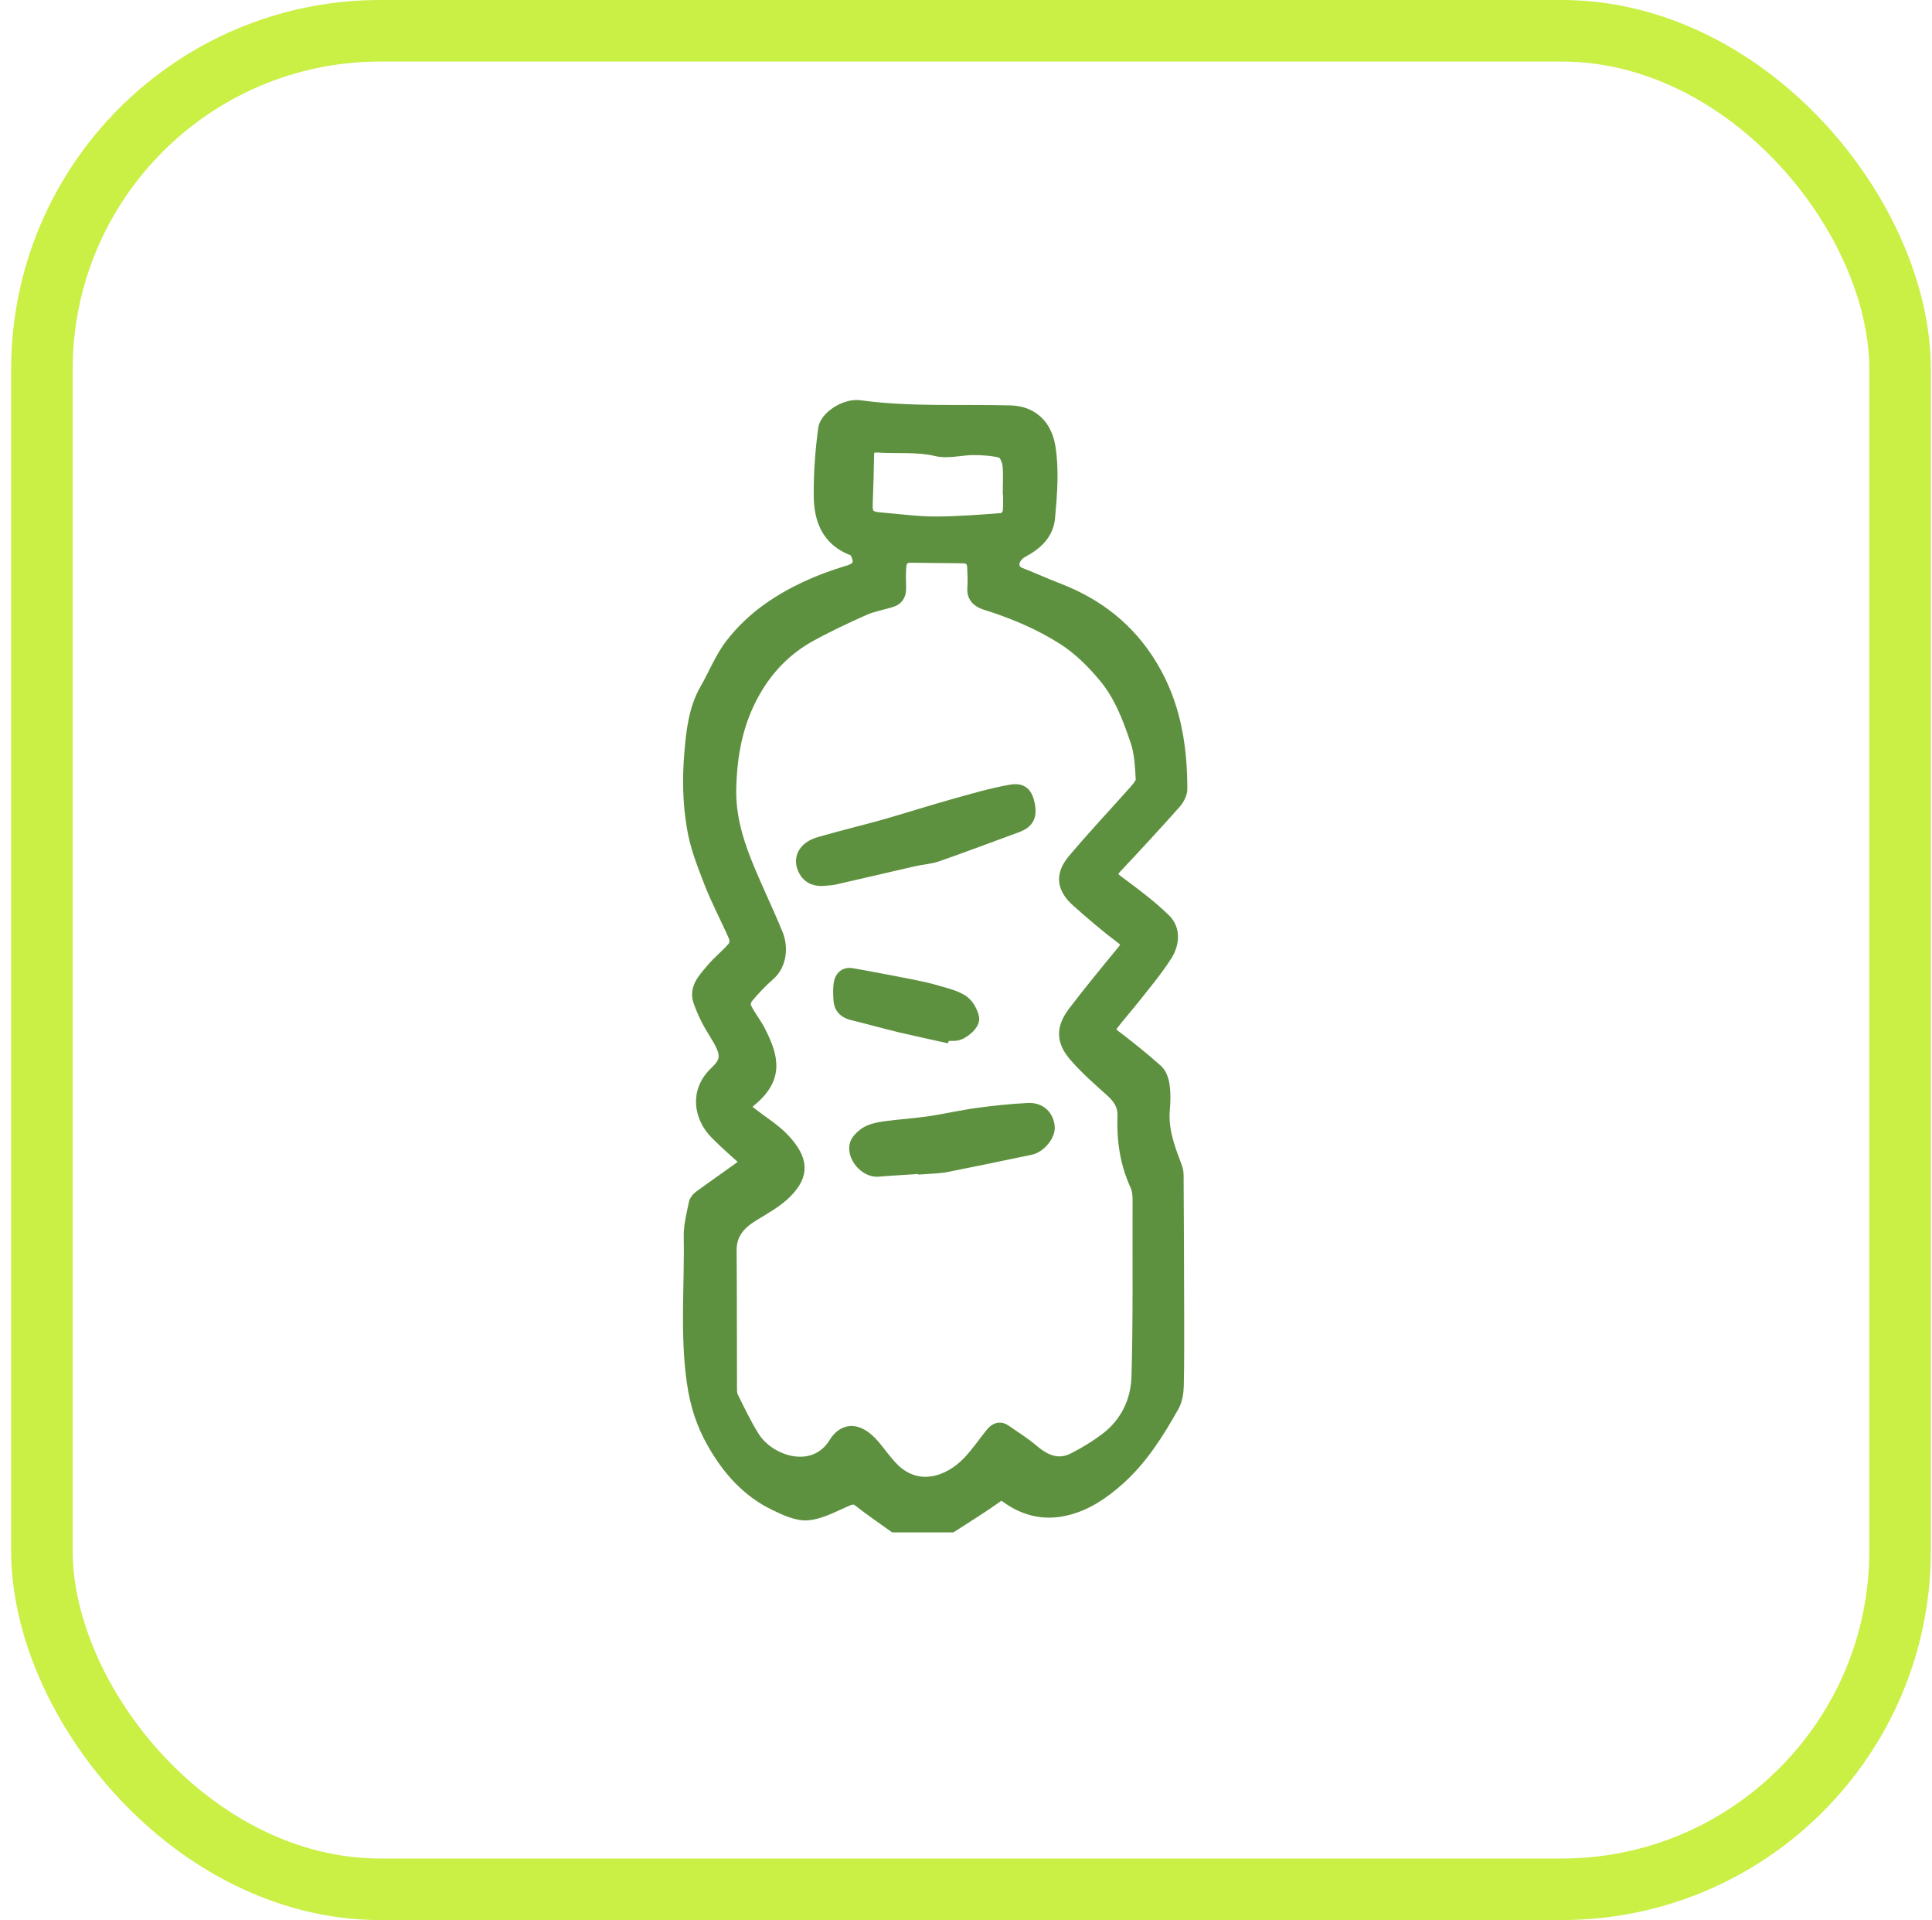 <?xml version="1.0" encoding="UTF-8"?> <svg xmlns="http://www.w3.org/2000/svg" width="157" height="156" viewBox="0 0 157 156" fill="none"><rect x="3.406" y="2.5" width="151" height="151" rx="27.5" stroke="#CAEF45" stroke-width="5"></rect><path d="M72.664 124.005C71.711 123.319 70.742 122.664 69.834 121.949C69.441 121.636 69.153 121.725 68.76 121.904C67.746 122.336 66.701 122.932 65.642 123.021C64.779 123.096 63.81 122.634 62.978 122.232C60.723 121.144 59.134 119.326 57.938 117.196C57.076 115.691 56.576 114.112 56.319 112.339C55.744 108.376 56.137 104.428 56.062 100.465C56.047 99.571 56.289 98.662 56.47 97.768C56.516 97.545 56.712 97.321 56.909 97.187C57.908 96.457 58.922 95.757 59.936 95.027C60.193 94.848 60.436 94.64 60.708 94.416C59.815 93.597 58.952 92.867 58.165 92.062C56.894 90.751 56.501 88.695 58.15 87.131C59.21 86.133 59.119 85.537 58.059 83.853C57.56 83.064 57.136 82.214 56.834 81.335C56.47 80.278 57.242 79.518 57.848 78.788C58.377 78.147 59.058 77.626 59.603 76.985C59.77 76.791 59.83 76.359 59.724 76.136C59.074 74.631 58.286 73.171 57.696 71.651C57.151 70.221 56.576 68.821 56.319 67.241C55.971 65.215 55.941 63.204 56.107 61.222C56.258 59.449 56.44 57.617 57.379 55.993C58.075 54.786 58.589 53.445 59.437 52.358C60.284 51.255 61.359 50.242 62.509 49.438C64.401 48.112 66.52 47.173 68.76 46.488C69.213 46.354 69.91 46.175 69.773 45.43C69.713 45.147 69.562 44.745 69.35 44.67C67.231 43.88 66.641 42.182 66.626 40.275C66.61 38.457 66.747 36.625 66.989 34.822C67.11 33.928 68.653 32.841 69.894 33.02C73.951 33.571 78.022 33.332 82.093 33.437C83.833 33.481 84.984 34.539 85.271 36.327C85.574 38.234 85.407 40.141 85.241 42.033C85.135 43.359 84.227 44.193 83.076 44.804C82.789 44.953 82.501 45.251 82.395 45.549C82.259 45.996 82.38 46.413 82.925 46.622C83.939 47.009 84.923 47.471 85.937 47.858C89.176 49.095 91.733 51.091 93.534 54.056C95.426 57.155 95.986 60.567 95.986 64.098C95.986 64.5 95.729 64.962 95.441 65.275C93.898 67.003 92.339 68.701 90.75 70.385C90.144 71.025 90.205 71.16 90.946 71.711C92.233 72.664 93.534 73.633 94.669 74.75C95.456 75.54 95.335 76.687 94.775 77.581C93.988 78.817 93.035 79.95 92.127 81.097C91.567 81.812 90.946 82.497 90.401 83.213C90.159 83.525 90.114 83.823 90.553 84.151C91.733 85.045 92.899 85.984 94.004 86.967C94.321 87.25 94.488 87.757 94.548 88.204C94.639 88.829 94.624 89.5 94.564 90.14C94.427 91.719 94.927 93.15 95.472 94.58C95.578 94.848 95.683 95.146 95.683 95.429C95.714 99.199 95.714 102.968 95.729 106.722C95.729 108.689 95.744 110.641 95.698 112.607C95.683 113.144 95.593 113.754 95.335 114.216C94.109 116.391 92.793 118.507 90.901 120.191C89.645 121.308 88.268 122.261 86.573 122.649C84.787 123.066 83.183 122.634 81.745 121.576C81.351 121.293 81.2 121.442 80.867 121.68C79.717 122.5 78.521 123.23 77.326 124.005C75.797 124.005 74.223 124.005 72.664 124.005ZM60.42 89.976C60.663 90.17 60.859 90.334 61.071 90.498C61.949 91.183 62.933 91.779 63.69 92.584C65.188 94.193 65.309 95.414 63.871 96.859C63.13 97.604 62.161 98.141 61.253 98.692C60.148 99.362 59.361 100.167 59.361 101.567C59.391 105.292 59.376 109.017 59.391 112.741C59.391 112.98 59.391 113.263 59.482 113.471C60.027 114.574 60.557 115.691 61.207 116.734C62.494 118.82 66.156 119.982 67.836 117.27C68.593 116.049 69.743 116.004 70.984 117.434C71.544 118.09 72.028 118.82 72.649 119.416C74.632 121.293 77.144 120.459 78.733 118.775C79.429 118.045 79.989 117.196 80.625 116.421C80.912 116.079 81.291 115.959 81.684 116.242C82.441 116.764 83.213 117.256 83.909 117.837C84.923 118.701 85.998 119.177 87.269 118.522C88.207 118.045 89.13 117.479 89.963 116.838C91.567 115.587 92.384 113.814 92.445 111.892C92.581 107.318 92.52 102.73 92.535 98.141C92.535 97.53 92.581 96.845 92.339 96.308C91.506 94.506 91.234 92.614 91.31 90.662C91.34 89.798 90.931 89.187 90.296 88.621C89.266 87.697 88.207 86.773 87.314 85.73C86.315 84.553 86.33 83.51 87.254 82.274C88.54 80.59 89.887 78.951 91.234 77.313C91.582 76.881 91.733 76.627 91.158 76.21C89.917 75.272 88.722 74.258 87.556 73.216C86.376 72.173 86.225 71.1 87.223 69.908C88.828 67.986 90.568 66.154 92.233 64.276C92.475 63.993 92.808 63.621 92.793 63.323C92.732 62.265 92.687 61.178 92.354 60.194C91.718 58.332 91.037 56.47 89.705 54.905C88.737 53.758 87.708 52.73 86.436 51.911C84.454 50.644 82.305 49.751 80.065 49.05C79.459 48.857 79.036 48.469 79.111 47.739C79.157 47.203 79.111 46.652 79.096 46.1C79.081 45.549 78.809 45.281 78.249 45.266C76.841 45.251 75.419 45.236 74.011 45.221C73.436 45.206 73.179 45.534 73.148 46.026C73.103 46.592 73.118 47.173 73.133 47.739C73.148 48.231 72.997 48.633 72.498 48.812C71.741 49.065 70.939 49.184 70.228 49.497C68.76 50.153 67.291 50.838 65.884 51.613C63.916 52.685 62.388 54.25 61.298 56.172C59.891 58.63 59.376 61.312 59.331 64.172C59.3 66.198 59.815 68.061 60.526 69.878C61.328 71.919 62.312 73.901 63.145 75.942C63.538 76.925 63.462 78.341 62.509 79.175C61.858 79.741 61.253 80.382 60.708 81.037C60.541 81.231 60.451 81.663 60.572 81.886C60.905 82.572 61.404 83.168 61.737 83.838C62.812 85.969 63.205 87.637 60.874 89.5C60.738 89.619 60.617 89.768 60.42 89.976ZM82.002 39.664H81.987C81.987 39.024 82.047 38.368 81.957 37.727C81.896 37.355 81.654 36.789 81.382 36.714C80.64 36.521 79.853 36.476 79.081 36.476C78.082 36.476 77.038 36.789 76.1 36.565C74.495 36.193 72.891 36.372 71.302 36.267C70.742 36.238 70.53 36.461 70.53 36.997C70.515 38.279 70.47 39.545 70.424 40.826C70.379 41.825 70.56 42.048 71.59 42.137C73.058 42.257 74.541 42.465 76.009 42.465C77.825 42.465 79.626 42.316 81.442 42.182C81.654 42.167 81.957 41.81 81.987 41.586C82.047 40.96 82.002 40.32 82.002 39.664Z" fill="#5E913F" stroke="#5E913F"></path><path d="M67.005 71.472C66.324 71.532 65.749 71.368 65.401 70.742C64.871 69.804 65.325 68.85 66.597 68.493C68.397 67.971 70.214 67.539 72.015 67.033C73.831 66.511 75.632 65.93 77.448 65.424C78.992 64.992 80.55 64.53 82.139 64.247C83.078 64.083 83.426 64.485 83.608 65.424C83.774 66.332 83.501 66.824 82.654 67.137C80.49 67.927 78.341 68.746 76.161 69.506C75.556 69.714 74.89 69.744 74.254 69.893C72.166 70.37 70.077 70.862 67.989 71.338C67.671 71.428 67.338 71.443 67.005 71.472Z" fill="#5E913F" stroke="#5E913F"></path><path d="M75.116 94.849C73.86 94.939 72.619 94.998 71.363 95.103C70.183 95.207 68.972 93.553 69.759 92.6C70.001 92.302 70.364 92.019 70.712 91.885C71.197 91.691 71.726 91.616 72.241 91.557C73.3 91.423 74.39 91.348 75.449 91.199C76.781 91.006 78.098 90.693 79.43 90.514C80.792 90.32 82.169 90.186 83.546 90.112C84.515 90.067 85.135 90.678 85.211 91.557C85.271 92.242 84.484 93.181 83.743 93.33C81.473 93.806 79.187 94.283 76.917 94.73C76.327 94.849 75.722 94.849 75.116 94.894C75.116 94.894 75.116 94.864 75.116 94.849Z" fill="#5E913F" stroke="#5E913F"></path><path d="M76.752 84.193C75.542 83.925 74.316 83.657 73.105 83.374C71.819 83.061 70.547 82.704 69.261 82.391C68.656 82.242 68.277 81.899 68.232 81.273C68.201 80.856 68.186 80.424 68.232 80.007C68.292 79.441 68.61 79.053 69.231 79.158C70.865 79.441 72.5 79.769 74.134 80.081C74.709 80.201 75.299 80.32 75.875 80.484C76.662 80.722 77.494 80.886 78.175 81.303C78.614 81.571 78.962 82.182 79.068 82.704C79.174 83.195 78.251 84 77.66 84.059C77.358 84.089 77.055 84.059 76.752 84.059C76.767 84.119 76.767 84.163 76.752 84.193Z" fill="#5E913F" stroke="#5E913F"></path></svg> 